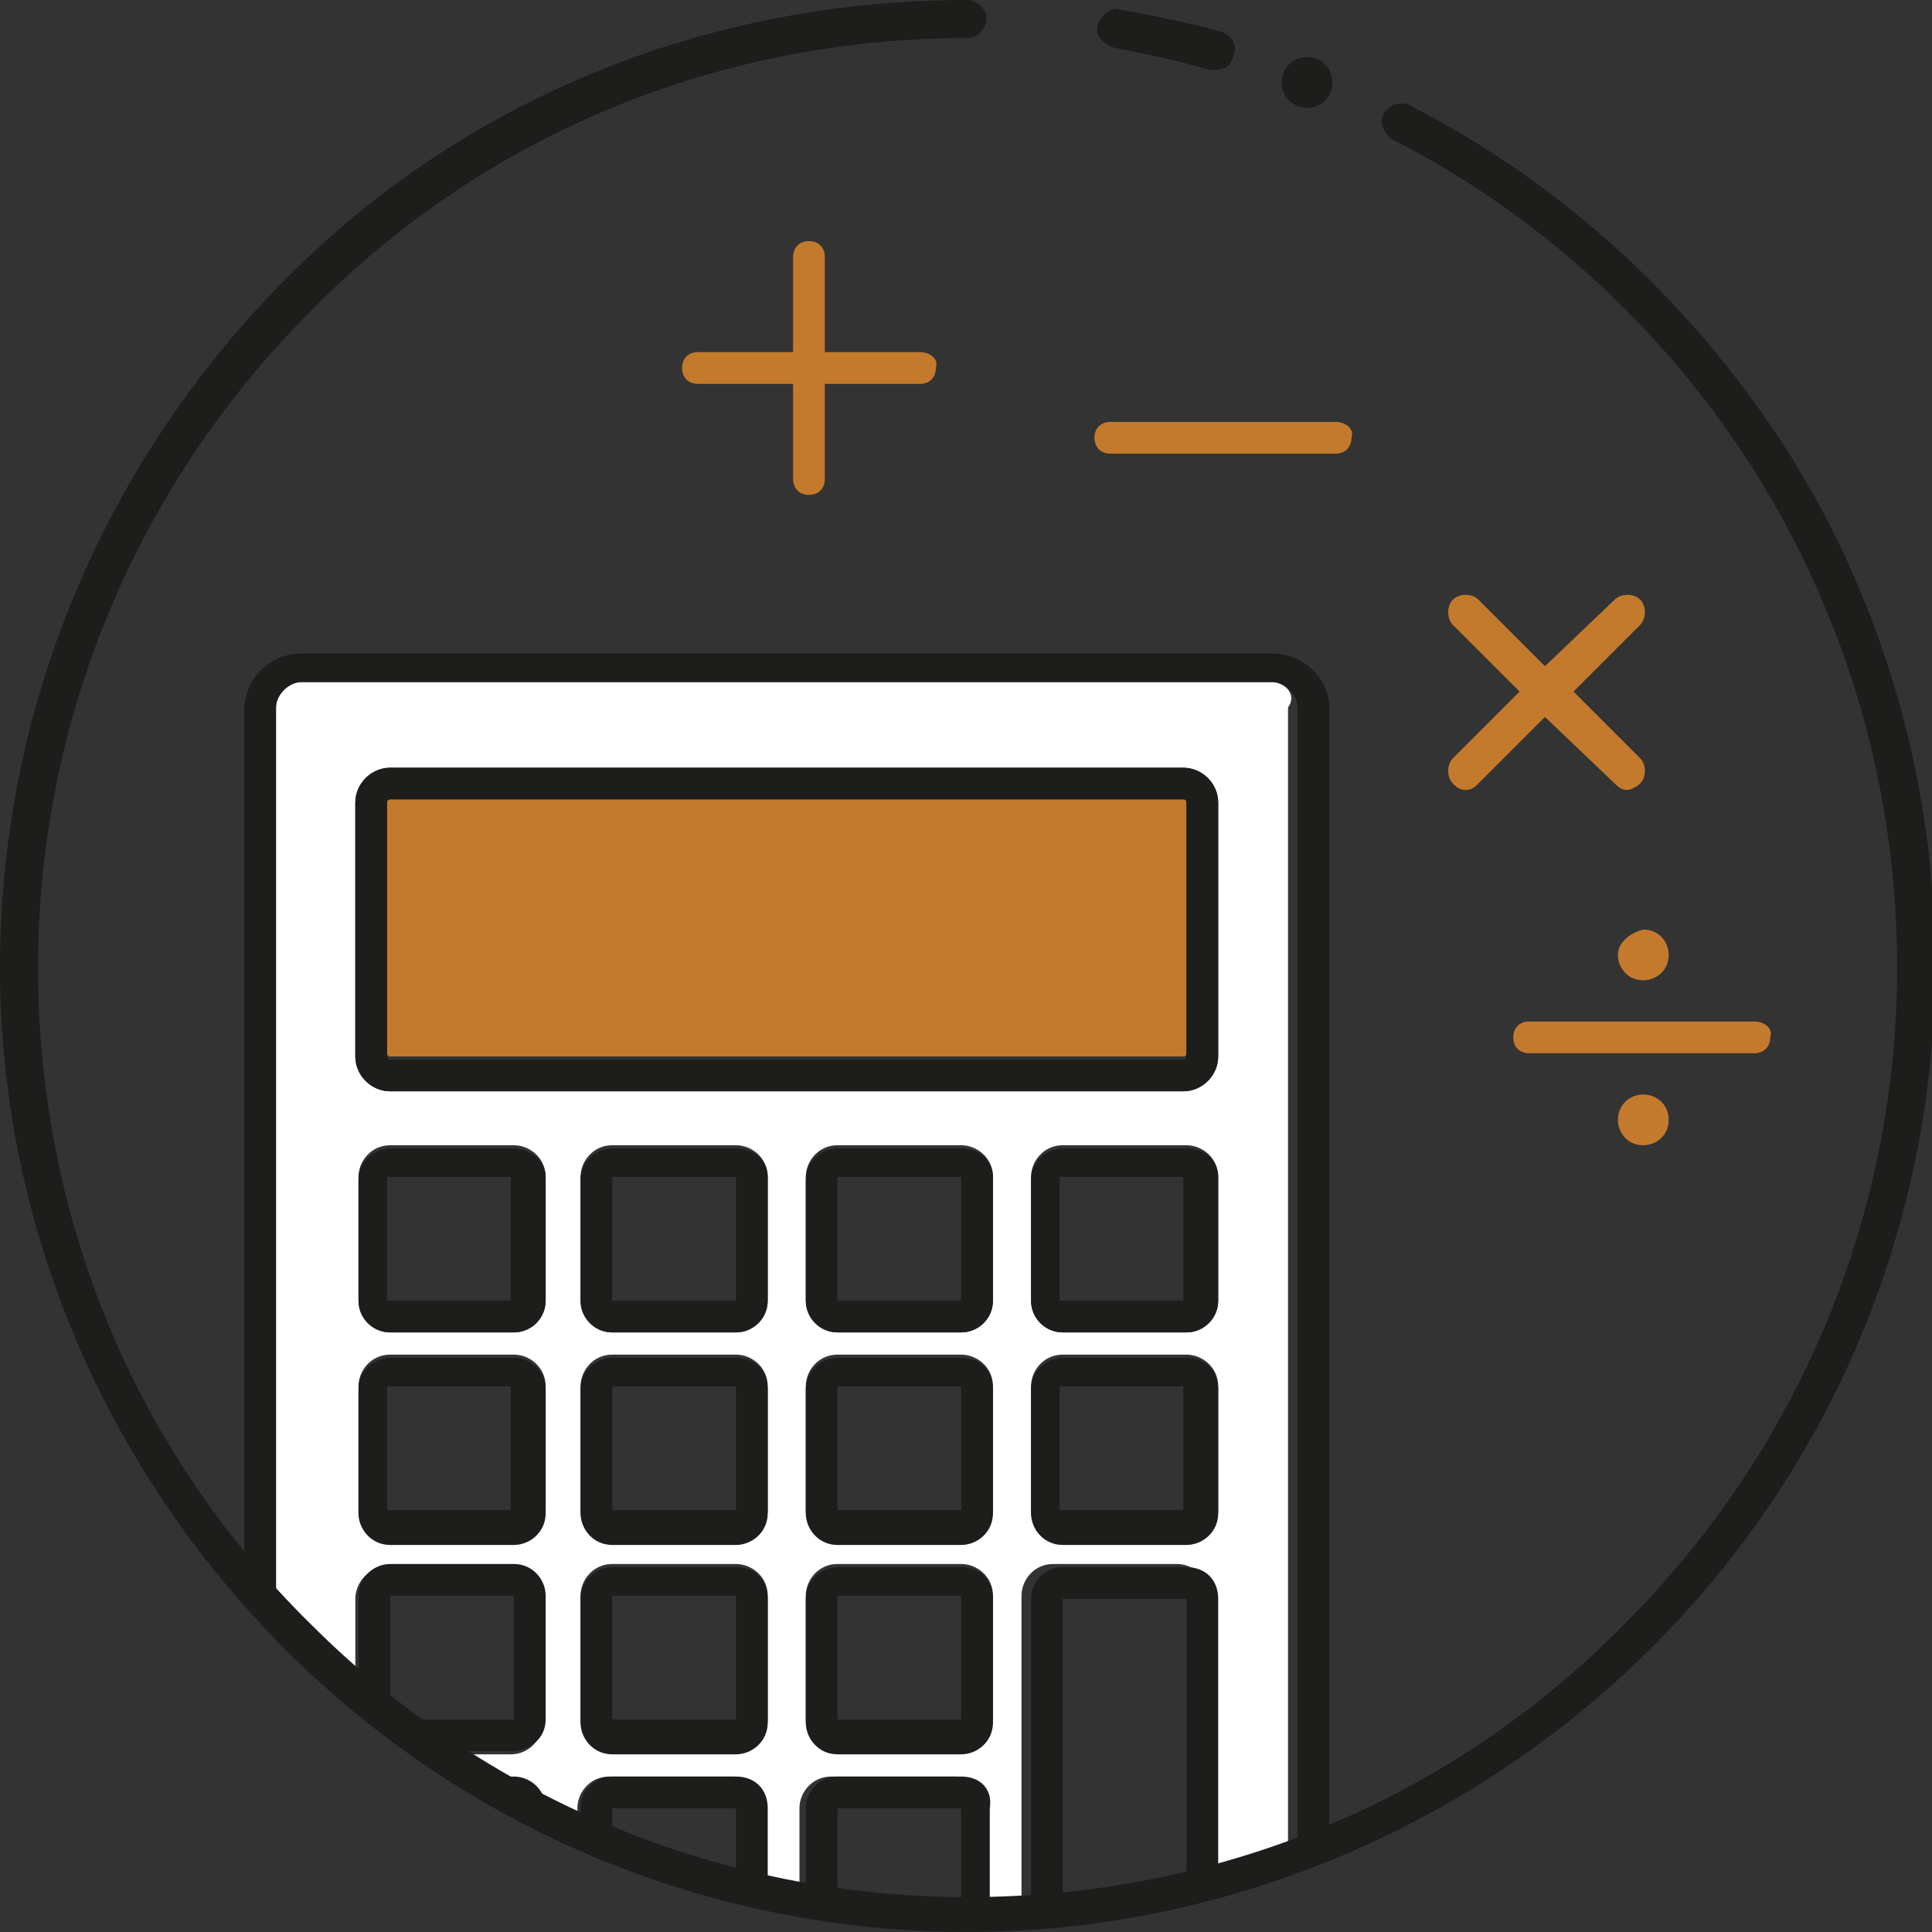 <svg width="100" height="100" viewBox="0 0 100 100" fill="none" xmlns="http://www.w3.org/2000/svg">
<rect x="0" y="0" width="100" height="100" fill="#333333" stroke="none"/>
<g clip-path="url(#clip0_87_620)">
<path d="M63.054 54.68C63.054 55.665 62.233 56.486 61.248 56.486H20.197C19.212 56.486 18.391 55.665 18.391 54.68V41.543C18.391 40.558 19.212 39.737 20.197 39.737H61.248C62.233 39.737 63.054 40.558 63.054 41.543V54.68ZM63.054 67.323C63.054 68.144 62.397 68.966 61.412 68.966H55.008C54.187 68.966 53.366 68.309 53.366 67.323V60.919C53.366 60.099 54.023 59.277 55.008 59.277H61.412C62.233 59.277 63.054 59.934 63.054 60.919V67.323ZM63.054 78.161C63.054 78.982 62.397 79.803 61.412 79.803H55.008C54.187 79.803 53.366 79.146 53.366 78.161V71.757C53.366 70.936 54.023 70.115 55.008 70.115H61.412C62.233 70.115 63.054 70.772 63.054 71.757V78.161ZM51.396 67.323C51.396 68.144 50.739 68.966 49.754 68.966H43.35C42.529 68.966 41.708 68.309 41.708 67.323V60.919C41.708 60.099 42.364 59.277 43.35 59.277H49.754C50.575 59.277 51.396 59.934 51.396 60.919V67.323ZM51.396 78.161C51.396 78.982 50.739 79.803 49.754 79.803H43.35C42.529 79.803 41.708 79.146 41.708 78.161V71.757C41.708 70.936 42.364 70.115 43.35 70.115H49.754C50.575 70.115 51.396 70.772 51.396 71.757V78.161ZM51.396 88.998C51.396 89.819 50.739 90.64 49.754 90.64H43.35C42.529 90.64 41.708 89.984 41.708 88.998V82.594C41.708 81.773 42.364 80.952 43.35 80.952H49.754C50.575 80.952 51.396 81.609 51.396 82.594V88.998ZM39.737 67.323C39.737 68.144 39.08 68.966 38.095 68.966H31.691C30.87 68.966 30.049 68.309 30.049 67.323V60.919C30.049 60.099 30.706 59.277 31.691 59.277H38.095C38.916 59.277 39.737 59.934 39.737 60.919V67.323ZM39.737 78.161C39.737 78.982 39.08 79.803 38.095 79.803H31.691C30.87 79.803 30.049 79.146 30.049 78.161V71.757C30.049 70.936 30.706 70.115 31.691 70.115H38.095C38.916 70.115 39.737 70.772 39.737 71.757V78.161ZM39.737 88.998C39.737 89.819 39.08 90.64 38.095 90.64H31.691C30.87 90.64 30.049 89.984 30.049 88.998V82.594C30.049 81.773 30.706 80.952 31.691 80.952H38.095C38.916 80.952 39.737 81.609 39.737 82.594V88.998ZM28.243 67.323C28.243 68.144 27.586 68.966 26.601 68.966H20.197C19.376 68.966 18.555 68.309 18.555 67.323V60.919C18.555 60.099 19.212 59.277 20.197 59.277H26.601C27.422 59.277 28.243 59.934 28.243 60.919V67.323ZM28.243 78.161C28.243 78.982 27.586 79.803 26.601 79.803H20.197C19.376 79.803 18.555 79.146 18.555 78.161V71.757C18.555 70.936 19.212 70.115 20.197 70.115H26.601C27.422 70.115 28.243 70.772 28.243 71.757V78.161ZM65.846 35.304H15.599C14.943 35.304 14.286 35.961 14.286 36.617V83.58C15.599 84.893 16.913 86.207 18.391 87.52V82.759C18.391 81.938 19.047 81.117 20.033 81.117H26.437C27.258 81.117 28.079 81.773 28.079 82.759V89.162C28.079 89.984 27.422 90.805 26.437 90.805H22.496C23.153 91.297 23.809 91.626 24.466 92.118H26.437C27.258 92.118 28.079 92.775 28.079 93.76V94.089C28.736 94.417 29.392 94.745 29.885 94.91V93.596C29.885 92.775 30.542 91.954 31.527 91.954H37.931C38.752 91.954 39.573 92.611 39.573 93.596V98.029C40.23 98.194 40.887 98.358 41.379 98.358V93.596C41.379 92.775 42.036 91.954 43.021 91.954H49.425C50.246 91.954 51.067 92.611 51.067 93.596V99.015C51.724 99.015 52.381 99.015 52.873 98.85V82.594C52.873 81.773 53.53 80.952 54.516 80.952H60.919C61.74 80.952 62.562 81.609 62.562 82.594V97.209C63.875 96.88 65.353 96.388 66.667 95.895V36.617C67.159 35.961 66.502 35.304 65.846 35.304Z" fill="white"/>
<path d="M61.248 41.215H20.197C20.033 41.215 20.033 41.379 20.033 41.379V54.515C20.033 54.679 20.197 54.679 20.197 54.679H61.248C61.412 54.679 61.412 54.515 61.412 54.515V41.379C61.412 41.379 61.412 41.215 61.248 41.215Z" fill="#C47A2C"/>
<path d="M69.13 21.839H57.471C56.979 21.839 56.65 22.167 56.65 22.66C56.65 23.152 56.979 23.481 57.471 23.481H69.13C69.623 23.481 69.951 23.152 69.951 22.66C70.115 22.167 69.623 21.839 69.13 21.839Z" fill="#C47A2C"/>
<path d="M47.619 18.227H42.693V13.3C42.693 12.808 42.364 12.479 41.872 12.479C41.379 12.479 41.051 12.808 41.051 13.3V18.227H36.125C35.632 18.227 35.304 18.555 35.304 19.048C35.304 19.54 35.632 19.869 36.125 19.869H41.051V24.795C41.051 25.287 41.379 25.616 41.872 25.616C42.364 25.616 42.693 25.287 42.693 24.795V19.869H47.619C48.112 19.869 48.44 19.54 48.44 19.048C48.604 18.555 48.112 18.227 47.619 18.227Z" fill="#C47A2C"/>
<path d="M83.58 40.558C83.744 40.722 83.908 40.887 84.237 40.887C84.401 40.887 84.729 40.722 84.893 40.558C85.222 40.23 85.222 39.573 84.893 39.245L81.445 35.796L84.893 32.348C85.222 32.02 85.222 31.363 84.893 31.034C84.565 30.706 83.908 30.706 83.58 31.034L79.967 34.483L76.519 31.034C76.191 30.706 75.534 30.706 75.205 31.034C74.877 31.363 74.877 32.02 75.205 32.348L78.654 35.796L75.205 39.245C74.877 39.573 74.877 40.23 75.205 40.558C75.37 40.722 75.534 40.887 75.862 40.887C76.191 40.887 76.355 40.722 76.519 40.558L79.967 37.11L83.58 40.558Z" fill="#C47A2C"/>
<path d="M90.805 52.874H79.146C78.654 52.874 78.325 53.202 78.325 53.695C78.325 54.188 78.654 54.516 79.146 54.516H90.805C91.297 54.516 91.626 54.188 91.626 53.695C91.79 53.202 91.297 52.874 90.805 52.874Z" fill="#C47A2C"/>
<path d="M83.744 49.425C83.744 50.082 84.236 50.739 85.057 50.739C85.714 50.739 86.371 50.246 86.371 49.425C86.371 48.768 85.878 48.111 85.057 48.111C84.4 48.276 83.744 48.768 83.744 49.425Z" fill="#C47A2C"/>
<path d="M85.057 56.65C84.4 56.65 83.744 57.143 83.744 57.964C83.744 58.621 84.236 59.278 85.057 59.278C85.714 59.278 86.371 58.785 86.371 57.964C86.371 57.143 85.714 56.65 85.057 56.65Z" fill="#C47A2C"/>
<path d="M65.846 33.826H15.599C13.957 33.826 12.644 35.14 12.644 36.782V81.938C13.136 82.595 13.629 83.087 14.286 83.744V36.618C14.286 35.961 14.942 35.304 15.599 35.304H65.846C66.502 35.304 67.159 35.961 67.159 36.618V95.895C67.652 95.731 68.144 95.567 68.801 95.238V36.618C68.801 35.14 67.488 33.826 65.846 33.826Z" fill="#1D1D1B"/>
<path d="M26.601 67.323H20.033V60.919H26.437V67.323H26.601ZM26.601 59.441H20.197C19.376 59.441 18.555 60.098 18.555 61.083V67.323C18.555 68.144 19.212 68.965 20.197 68.965H26.601C27.422 68.965 28.243 68.308 28.243 67.323V60.919C28.243 60.098 27.422 59.441 26.601 59.441Z" fill="#1D1D1B"/>
<path d="M38.26 67.323H31.691V60.919H38.095V67.323H38.26ZM38.095 59.441H31.691C30.87 59.441 30.049 60.098 30.049 61.083V67.323C30.049 68.144 30.706 68.965 31.691 68.965H38.095C38.916 68.965 39.737 68.308 39.737 67.323V60.919C39.737 60.098 39.081 59.441 38.095 59.441Z" fill="#1D1D1B"/>
<path d="M49.918 67.323C49.918 67.323 49.754 67.323 49.918 67.323H43.35V60.919H49.754V67.323H49.918ZM49.754 59.441H43.35C42.529 59.441 41.708 60.098 41.708 61.083V67.323C41.708 68.144 42.364 68.965 43.35 68.965H49.754C50.575 68.965 51.395 68.308 51.395 67.323V60.919C51.395 60.098 50.739 59.441 49.754 59.441Z" fill="#1D1D1B"/>
<path d="M61.412 67.323H54.844V60.919H61.248V67.323H61.412ZM61.412 59.441H55.008C54.187 59.441 53.366 60.098 53.366 61.083V67.323C53.366 68.144 54.023 68.965 55.008 68.965H61.412C62.233 68.965 63.054 68.308 63.054 67.323V60.919C63.054 60.098 62.397 59.441 61.412 59.441Z" fill="#1D1D1B"/>
<path d="M26.601 78.161H20.033V71.757H26.437V78.161H26.601ZM26.601 70.279H20.197C19.376 70.279 18.555 70.936 18.555 71.921V78.325C18.555 79.146 19.212 79.967 20.197 79.967H26.601C27.422 79.967 28.243 79.311 28.243 78.325V71.921C28.243 70.936 27.422 70.279 26.601 70.279Z" fill="#1D1D1B"/>
<path d="M38.26 78.161H31.691V71.757H38.095V78.161H38.26ZM38.095 70.279H31.691C30.87 70.279 30.049 70.936 30.049 71.921V78.325C30.049 79.146 30.706 79.967 31.691 79.967H38.095C38.916 79.967 39.737 79.311 39.737 78.325V71.921C39.737 70.936 39.081 70.279 38.095 70.279Z" fill="#1D1D1B"/>
<path d="M49.918 78.161C49.918 78.161 49.754 78.161 49.918 78.161H43.35V71.757H49.754V78.161H49.918ZM49.754 70.279H43.35C42.529 70.279 41.708 70.936 41.708 71.921V78.325C41.708 79.146 42.364 79.967 43.35 79.967H49.754C50.575 79.967 51.395 79.311 51.395 78.325V71.921C51.395 70.936 50.739 70.279 49.754 70.279Z" fill="#1D1D1B"/>
<path d="M61.412 78.161H54.844V71.757H61.248V78.161H61.412ZM61.412 70.279H55.008C54.187 70.279 53.366 70.936 53.366 71.921V78.325C53.366 79.146 54.023 79.967 55.008 79.967H61.412C62.233 79.967 63.054 79.311 63.054 78.325V71.921C63.054 70.936 62.397 70.279 61.412 70.279Z" fill="#1D1D1B"/>
<path d="M28.243 88.998V82.594C28.243 81.773 27.586 80.952 26.601 80.952H20.197C19.376 80.952 18.555 81.609 18.555 82.594V87.356C19.048 87.849 19.54 88.177 20.197 88.67V82.594H26.601V88.998H20.361C21.018 89.491 21.839 90.148 22.496 90.64H26.437C27.422 90.64 28.243 89.983 28.243 88.998Z" fill="#1D1D1B"/>
<path d="M38.26 88.998H31.691V82.594H38.095V88.998H38.26ZM38.095 81.116H31.691C30.87 81.116 30.049 81.773 30.049 82.758V89.162C30.049 89.983 30.706 90.804 31.691 90.804H38.095C38.916 90.804 39.737 90.147 39.737 89.162V82.758C39.737 81.773 39.081 81.116 38.095 81.116Z" fill="#1D1D1B"/>
<path d="M49.918 88.998C49.918 88.998 49.754 88.998 49.918 88.998H43.35V82.594H49.754V88.998H49.918ZM49.754 81.116H43.35C42.529 81.116 41.708 81.773 41.708 82.758V89.162C41.708 89.983 42.364 90.804 43.35 90.804H49.754C50.575 90.804 51.395 90.147 51.395 89.162V82.758C51.395 81.773 50.739 81.116 49.754 81.116Z" fill="#1D1D1B"/>
<path d="M61.412 81.116H55.008C54.187 81.116 53.366 81.773 53.366 82.758V99.014C53.859 99.014 54.351 99.014 55.008 98.85V82.758H61.412V97.701C61.905 97.537 62.397 97.372 63.054 97.372V82.758C63.054 81.773 62.397 81.116 61.412 81.116Z" fill="#1D1D1B"/>
<path d="M26.601 91.954H24.63C25.78 92.611 27.093 93.268 28.243 93.924V93.596C28.243 92.611 27.422 91.954 26.601 91.954Z" fill="#1D1D1B"/>
<path d="M38.095 91.954H31.691C30.87 91.954 30.049 92.611 30.049 93.596V94.91C30.542 95.074 31.035 95.402 31.691 95.567V93.596H38.095V97.701C38.588 97.865 39.081 98.03 39.737 98.03V93.596C39.737 92.611 39.081 91.954 38.095 91.954Z" fill="#1D1D1B"/>
<path d="M49.754 91.954H43.35C42.529 91.954 41.708 92.611 41.708 93.596V98.358C42.2 98.522 42.693 98.522 43.35 98.522V93.596H49.754V99.179H49.918C50.41 99.179 50.903 99.179 51.231 99.179V93.596C51.395 92.611 50.739 91.954 49.754 91.954Z" fill="#1D1D1B"/>
<path d="M61.412 54.68C61.412 54.844 61.248 54.844 61.248 54.844H20.197C20.033 54.844 20.033 54.68 20.033 54.68V41.544C20.033 41.379 20.197 41.379 20.197 41.379H61.248C61.412 41.379 61.412 41.544 61.412 41.544V54.68ZM61.248 39.737H20.197C19.212 39.737 18.391 40.558 18.391 41.544V54.68C18.391 55.665 19.212 56.486 20.197 56.486H61.248C62.233 56.486 63.054 55.665 63.054 54.68V41.544C63.054 40.558 62.233 39.737 61.248 39.737Z" fill="#1D1D1B"/>
<path d="M62.89 3.612C62.726 3.612 62.726 3.612 62.562 3.612C60.919 3.119 59.278 2.791 57.636 2.463C57.143 2.298 56.65 1.806 56.814 1.313C56.979 0.821 57.471 0.328 57.964 0.492C59.77 0.821 61.412 1.149 63.218 1.642C63.711 1.806 64.039 2.298 63.875 2.791C63.711 3.448 63.383 3.612 62.89 3.612Z" fill="#1D1D1B"/>
<path d="M50.082 100C36.782 100 24.138 94.746 14.778 85.386C5.419 76.026 0 63.383 0 50.082C0 36.782 5.255 24.138 14.614 14.614C23.974 5.09 36.617 0 50.082 0C50.575 0 51.067 0.493 51.067 0.985C51.067 1.478 50.575 1.97 50.082 1.97C37.274 1.97 25.123 6.897 16.092 16.092C7.061 25.123 1.97 37.274 1.97 50.082C1.97 62.89 6.897 75.041 16.092 84.072C25.123 93.103 37.274 98.194 50.082 98.194C62.89 98.194 75.041 93.268 84.072 84.072C93.103 75.041 98.194 62.89 98.194 50.082C98.194 41.051 95.731 32.348 90.969 24.631C86.371 17.241 79.803 11.166 72.085 7.225C71.593 6.897 71.429 6.404 71.593 5.911C71.921 5.419 72.414 5.255 72.906 5.419C80.952 9.524 87.685 15.764 92.611 23.481C97.537 31.363 100.164 40.558 100.164 49.918C100.164 63.218 94.91 75.862 85.55 85.222C76.191 94.581 63.383 100 50.082 100Z" fill="#1D1D1B"/>
<path d="M68.966 4.27C68.966 4.926 68.473 5.583 67.652 5.583C66.995 5.583 66.338 5.091 66.338 4.27C66.338 3.613 66.831 2.956 67.652 2.956C68.473 2.956 68.966 3.613 68.966 4.27Z" fill="#1D1D1B"/>
</g>
<defs>
<clipPath id="clip0_87_620">
<rect width="100" height="100" fill="white"/>
</clipPath>
</defs>
</svg>

